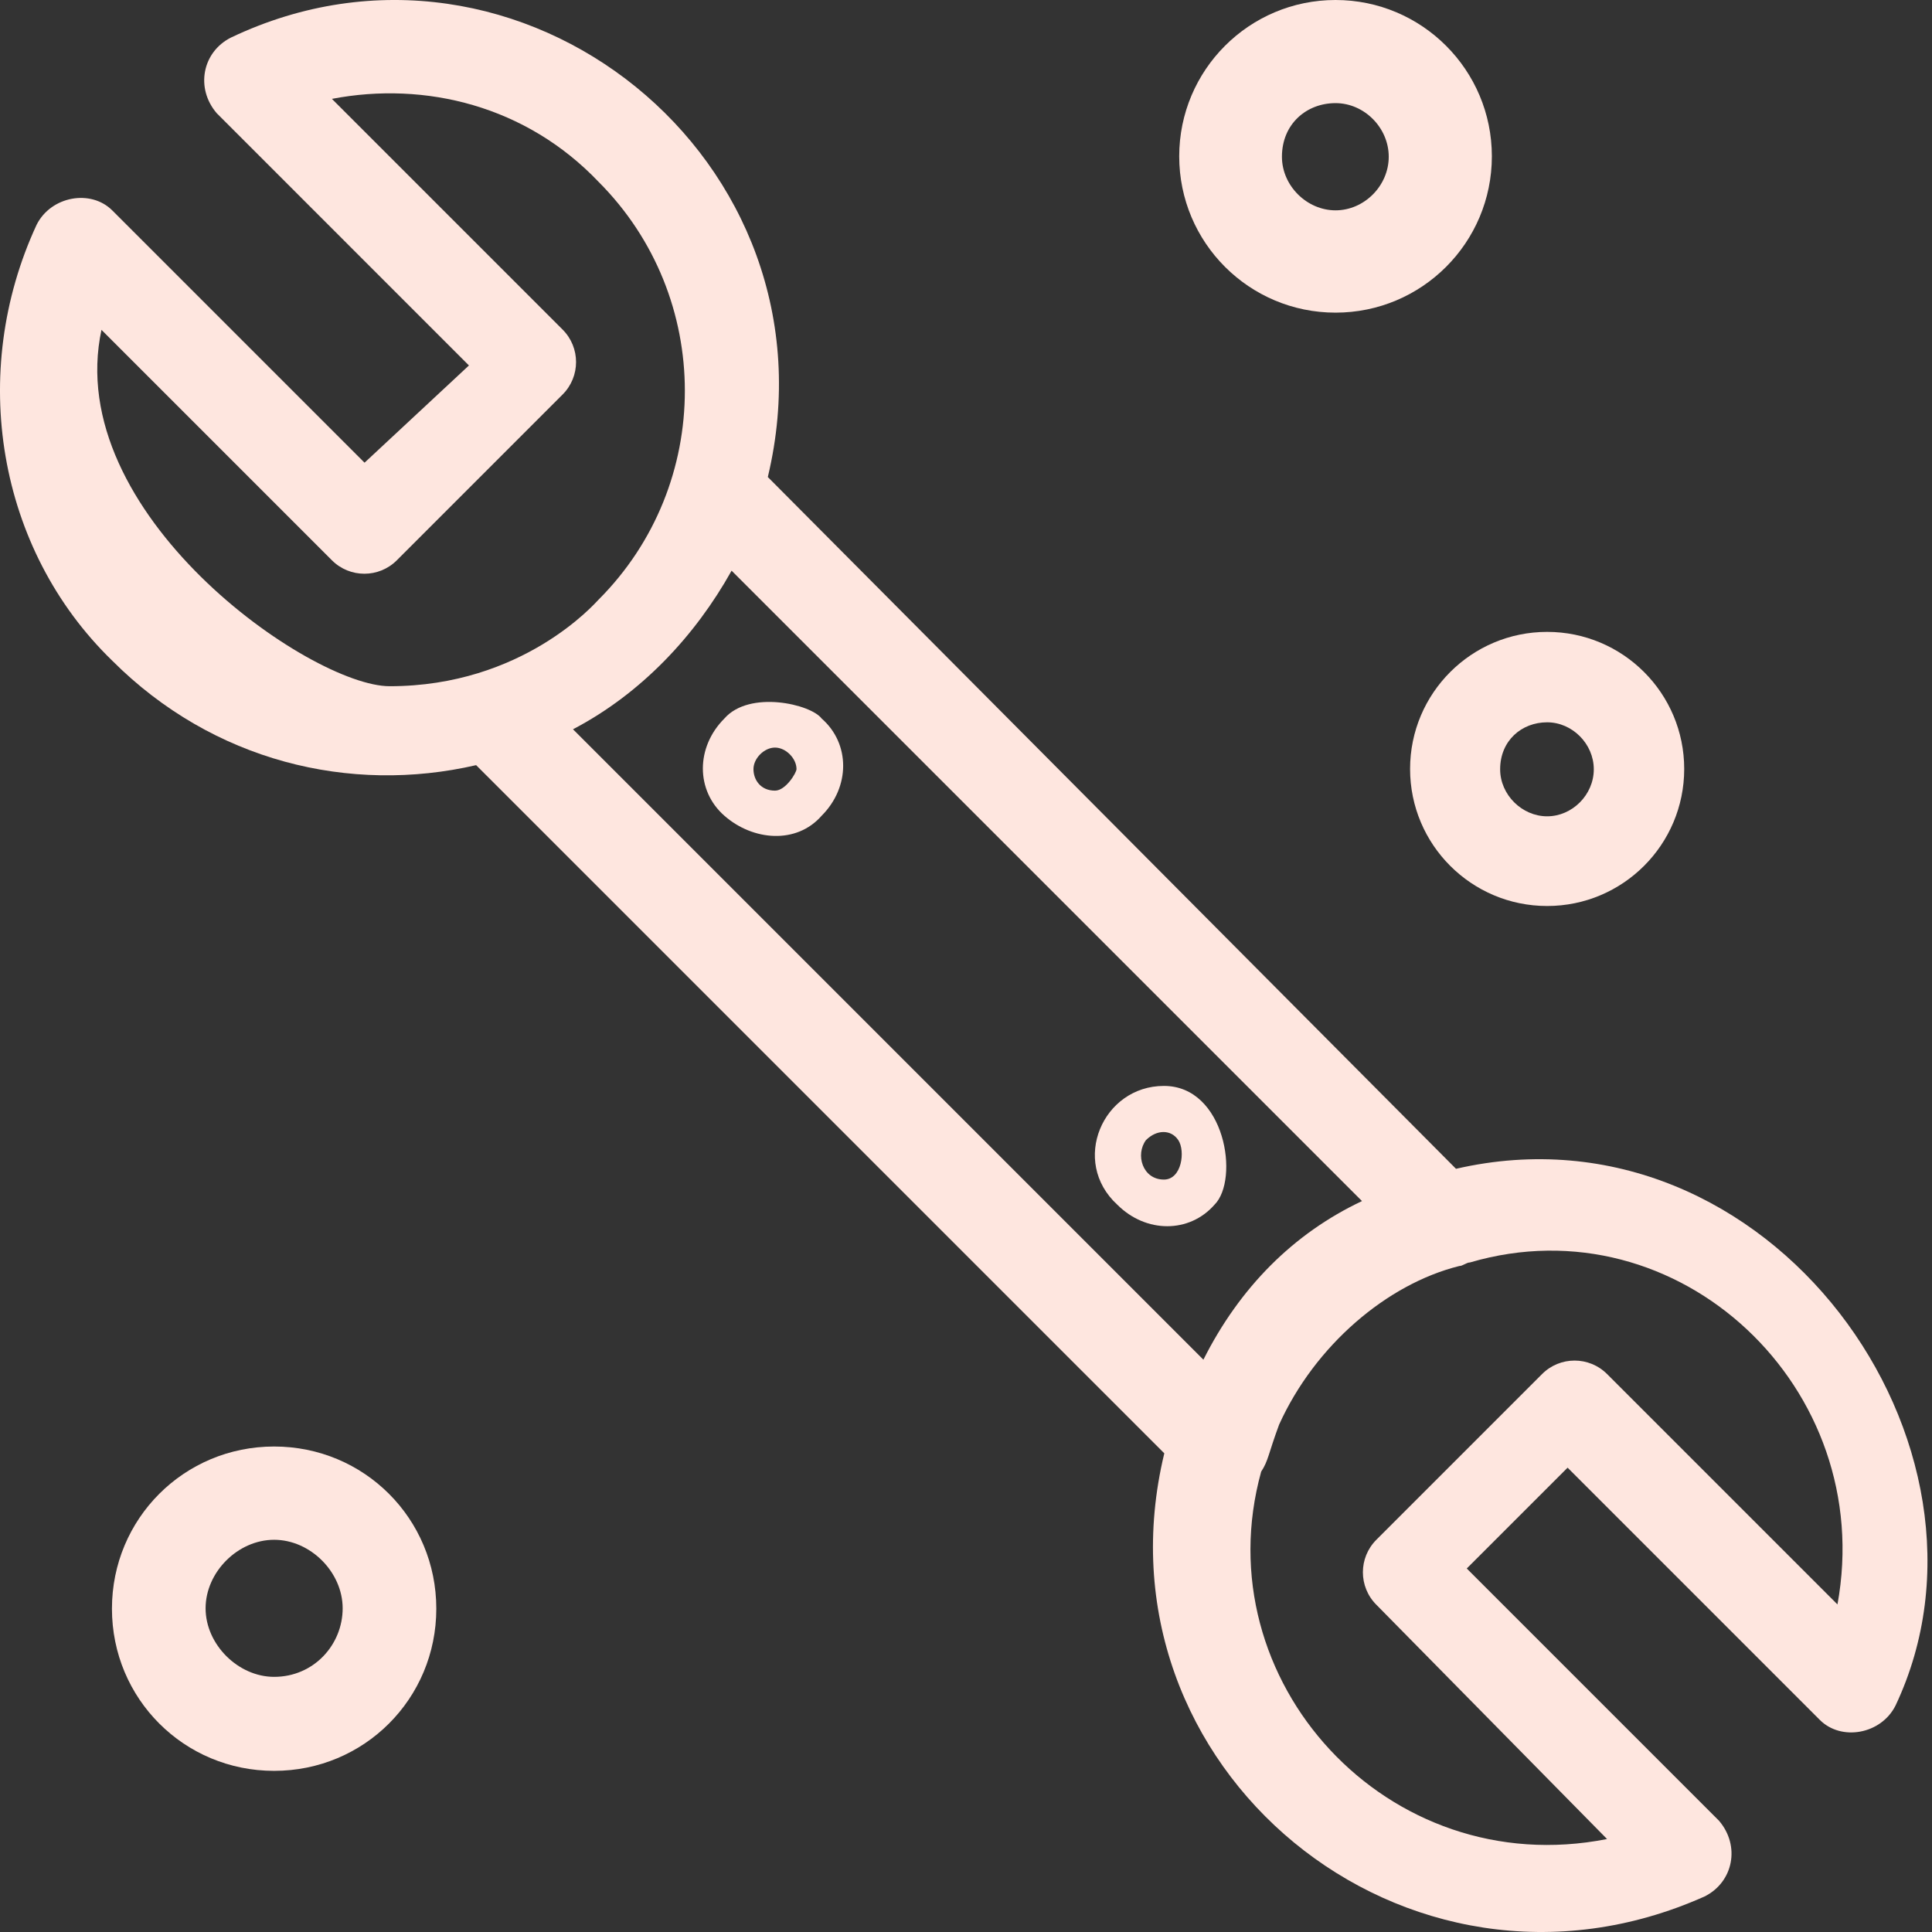<?xml version="1.0"?>
<svg xmlns="http://www.w3.org/2000/svg" width="125" height="125" viewBox="0 0 125 125" fill="none">
<rect x="0" y="0" width="125" height="125" fill="#333333" stroke="none"/>
<g id="Frame 152707">
<g id="39, Mechanical, Plumber, Plumbing, System">
<g id="Group">
<path id="Vector" d="M94.203 75.621L49.678 30.864C54.577 10.343 33.591 -6.441 14.95 2.427C13.093 3.356 12.629 5.7 14.022 7.325L30.341 23.645L23.586 29.936L7.266 13.616C5.874 12.223 3.297 12.688 2.368 14.545C-2.066 24.109 -0.185 35.53 7.266 42.75C13.79 49.273 22.657 51.386 30.805 49.505L75.33 94.03C70.432 114.319 90.953 131.335 110.29 122.699C112.147 121.77 112.612 119.426 111.219 117.801L94.899 101.481L101.423 94.958L117.742 111.278C119.135 112.671 121.712 112.206 122.64 110.349C130.579 93.565 114.492 70.955 94.203 75.621ZM6.547 21.323L21.474 36.25C22.634 37.411 24.515 37.411 25.675 36.25L36.4 25.525C37.561 24.364 37.561 22.484 36.4 21.323L21.474 6.397C27.532 5.236 34.056 6.861 38.721 11.759C46.173 19.211 46.173 31.352 38.721 38.803C38.489 39.036 33.823 44.398 25.211 44.398C20.081 44.398 3.993 33.209 6.57 21.323H6.547ZM47.334 36.923L88.121 77.71C83.687 79.799 80.205 83.305 77.86 87.971L37.073 47.184C41.507 44.862 44.989 41.125 47.334 36.923ZM118.903 103.826L103.976 88.899C102.815 87.739 100.935 87.739 99.774 88.899L89.049 99.624C87.889 100.785 87.889 102.665 89.049 103.826L103.976 118.985C89.769 121.794 77.86 108.724 81.598 95.214C82.062 94.517 82.062 94.053 82.758 92.173C85.08 87.042 89.746 83.073 94.412 81.912C94.644 81.912 94.876 81.68 95.108 81.68C108.619 77.71 121.456 89.828 118.88 103.826H118.903Z" fill="#FEE6DF"/>
<path id="Vector_2" d="M46.868 46.487C45.011 48.345 45.011 51.154 46.868 52.779C48.725 54.404 51.534 54.636 53.159 52.779C55.017 50.921 55.017 48.112 53.159 46.487C52.463 45.559 48.493 44.63 46.868 46.487ZM50.142 51.154C49.213 51.154 48.749 50.457 48.749 49.761C48.749 49.064 49.445 48.368 50.142 48.368C50.838 48.368 51.534 49.064 51.534 49.761C51.534 49.993 50.838 51.154 50.142 51.154Z" fill="#FEE6DF"/>
<path id="Vector_3" d="M75.306 70.259C71.337 70.259 69.247 75.157 72.288 77.943C74.145 79.8 76.954 79.8 78.579 77.943C80.204 76.318 79.276 70.259 75.306 70.259ZM75.306 76.318C73.913 76.318 73.449 74.693 74.145 73.764C74.842 73.068 75.77 73.068 76.235 73.764C76.699 74.46 76.467 76.318 75.306 76.318Z" fill="#FEE6DF"/>
<path id="Vector_4" d="M100.1 58.618C104.998 58.618 108.968 54.649 108.968 49.751C108.968 44.852 104.998 40.883 100.1 40.883C95.202 40.883 91.232 44.852 91.232 49.751C91.232 54.649 95.202 58.618 100.1 58.618ZM100.1 46.733C101.725 46.733 103.118 48.126 103.118 49.774C103.118 51.422 101.725 52.815 100.1 52.815C98.475 52.815 97.059 51.422 97.059 49.774C97.059 47.917 98.452 46.733 100.1 46.733Z" fill="#FEE6DF"/>
<path id="Vector_5" d="M86.409 20.228C91.996 20.228 96.523 15.701 96.523 10.114C96.523 4.528 91.996 0 86.409 0C80.823 0 76.295 4.528 76.295 10.114C76.295 15.701 80.823 20.228 86.409 20.228ZM86.409 6.672C88.263 6.672 89.851 8.261 89.851 10.141C89.851 12.021 88.263 13.609 86.409 13.609C84.556 13.609 82.941 12.021 82.941 10.141C82.941 8.023 84.529 6.672 86.409 6.672Z" fill="#FEE6DF"/>
<path id="Vector_6" d="M17.736 93.589C11.909 93.589 7.243 98.255 7.243 104.081C7.243 109.908 11.909 114.574 17.736 114.574C23.563 114.574 28.229 109.908 28.229 104.081C28.229 98.255 23.563 93.589 17.736 93.589ZM17.736 108.492C15.415 108.492 13.302 106.403 13.302 104.058C13.302 101.714 15.391 99.624 17.736 99.624C20.081 99.624 22.17 101.714 22.17 104.058C22.17 106.403 20.313 108.492 17.736 108.492Z" fill="#FEE6DF"/>
</g>
</g>
</g>
</svg>
